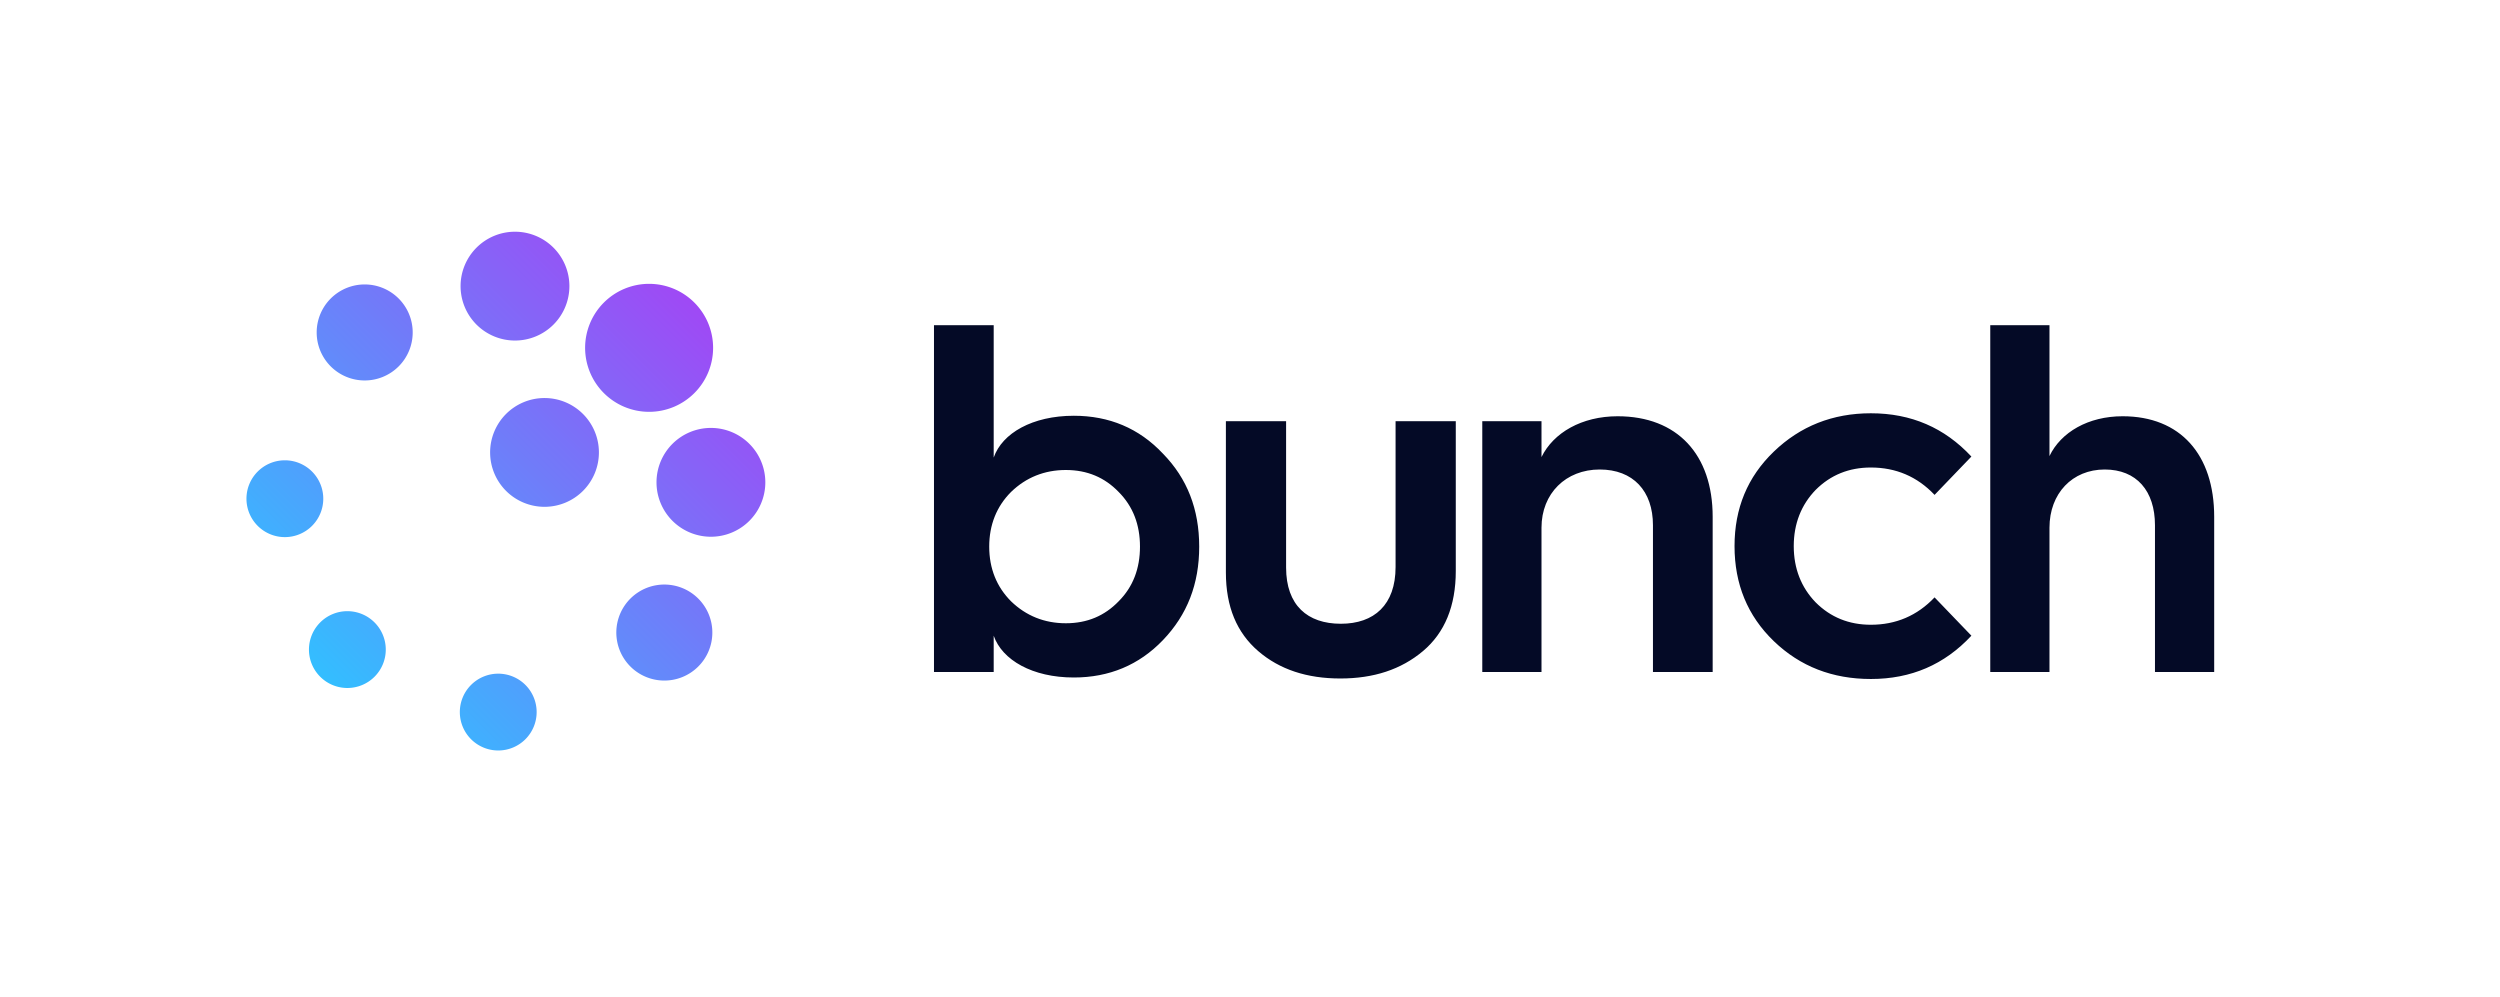 <svg id="Layer_1" data-name="Layer 1" xmlns="http://www.w3.org/2000/svg" viewBox="0 0 2645.66 1055.531"><defs><style>.cls-1{fill:#040a26}.cls-2{fill:none}.cls-3{fill:url(#linear-gradient)}</style><linearGradient id="linear-gradient" x1="338.901" y1="716.21" x2="734.87" y2="320.242" gradientUnits="userSpaceOnUse"><stop offset="0" stop-color="#33beff"/><stop offset="1" stop-color="#9f49f5"/></linearGradient></defs><title>bunch-logo-rgb</title><path class="cls-1" d="M988.396 711.18V344.144h63.194V484.22c8.949-25.806 41.075-44.239 84.778-44.239 37.388 0 68.985 13.165 94.262 40.023 25.805 26.329 38.44 58.978 38.44 98.472s-12.635 72.142-38.44 99c-25.277 26.33-56.874 39.494-94.262 39.494-43.703 0-75.83-18.433-84.778-44.233v38.441zm195.367-74.778c15.27-15.269 22.643-34.754 22.643-57.925 0-23.166-7.373-42.651-22.643-57.926-14.746-15.27-33.178-23.166-55.82-23.166s-42.128 7.896-57.92 23.166c-15.276 15.275-23.172 34.76-23.172 57.926 0 23.171 7.896 42.656 23.171 57.925 15.793 15.27 35.278 23.172 57.92 23.172s41.075-7.902 55.821-23.172zm113.554-190.628h63.717v154.822c0 40.022 22.642 59.501 57.926 59.501s57.926-20.008 57.926-60.03V445.773h63.717v158.508c0 36.86-11.589 65.3-34.754 84.778-23.172 19.485-52.135 28.963-87.418 28.963-35.278 0-64.24-9.478-86.883-28.963-22.643-19.479-34.231-46.866-34.231-83.196zm271.327 265.406V445.773h62.664v37.917c12.636-25.805 42.651-43.18 80.569-43.18 63.188 0 100.576 40.546 100.576 106.369v164.3h-63.188V555.833c0-36.336-21.067-58.978-56.35-58.978-35.807 0-61.607 25.276-61.607 61.612V711.18zm517.608-228.018l-38.97 40.552c-18.432-19.485-41.075-28.963-67.404-28.963q-34.757 0-58.449 23.695c-15.275 15.798-23.171 35.807-23.171 59.507 0 23.695 7.896 43.703 23.171 59.502q23.69 23.698 58.45 23.7c26.328 0 48.97-9.483 67.403-28.962l38.97 40.545c-28.44 30.545-63.717 45.814-106.373 45.814-40.546 0-74.777-13.164-102.688-40.022-27.904-26.858-41.598-60.56-41.598-100.577 0-40.022 13.694-73.195 41.598-100.053 27.91-26.858 62.142-40.546 102.688-40.546 42.656 0 77.934 15.27 106.373 45.808zm19.971 228.018V344.144h62.665v138.494c12.112-25.276 41.075-42.127 77.41-42.127 61.09 0 96.897 40.545 96.897 106.368v164.3h-62.665V555.833c0-36.336-19.485-58.978-53.187-58.978-34.231 0-58.455 25.276-58.455 61.612V711.18z"/><path class="cls-2" d="M723.175 546.493l.003-.002"/><path class="cls-3" d="M693.66 619.48a50.805 50.805 0 1 1-40.548 59.314 50.805 50.805 0 0 1 40.548-59.315zM544.992 245.223a57.579 57.579 0 1 0 57.58 57.58 57.579 57.579 0 0 0-57.58-57.58zM421.862 315.9a50.805 50.805 0 1 1-71.849 0 50.805 50.805 0 0 1 71.85 0zm-91.657 183.126a40.644 40.644 0 1 1-57.48 0 40.644 40.644 0 0 1 57.48 0zM396.34 658.69a40.644 40.644 0 1 1-57.479 0 40.644 40.644 0 0 1 57.48 0zm159.665 66.135a40.644 40.644 0 1 1-57.48 0 40.644 40.644 0 0 1 57.48 0zm42.267-299.22a57.564 57.564 0 1 1-75.21 31.153 57.564 57.564 0 0 1 75.21-31.154zm26.091-83.421a67.722 67.722 0 1 1 36.651 88.483 67.722 67.722 0 0 1-36.651-88.483zm185.552 168.254a57.579 57.579 0 1 1-57.58-57.579 57.579 57.579 0 0 1 57.58 57.58z"/></svg>